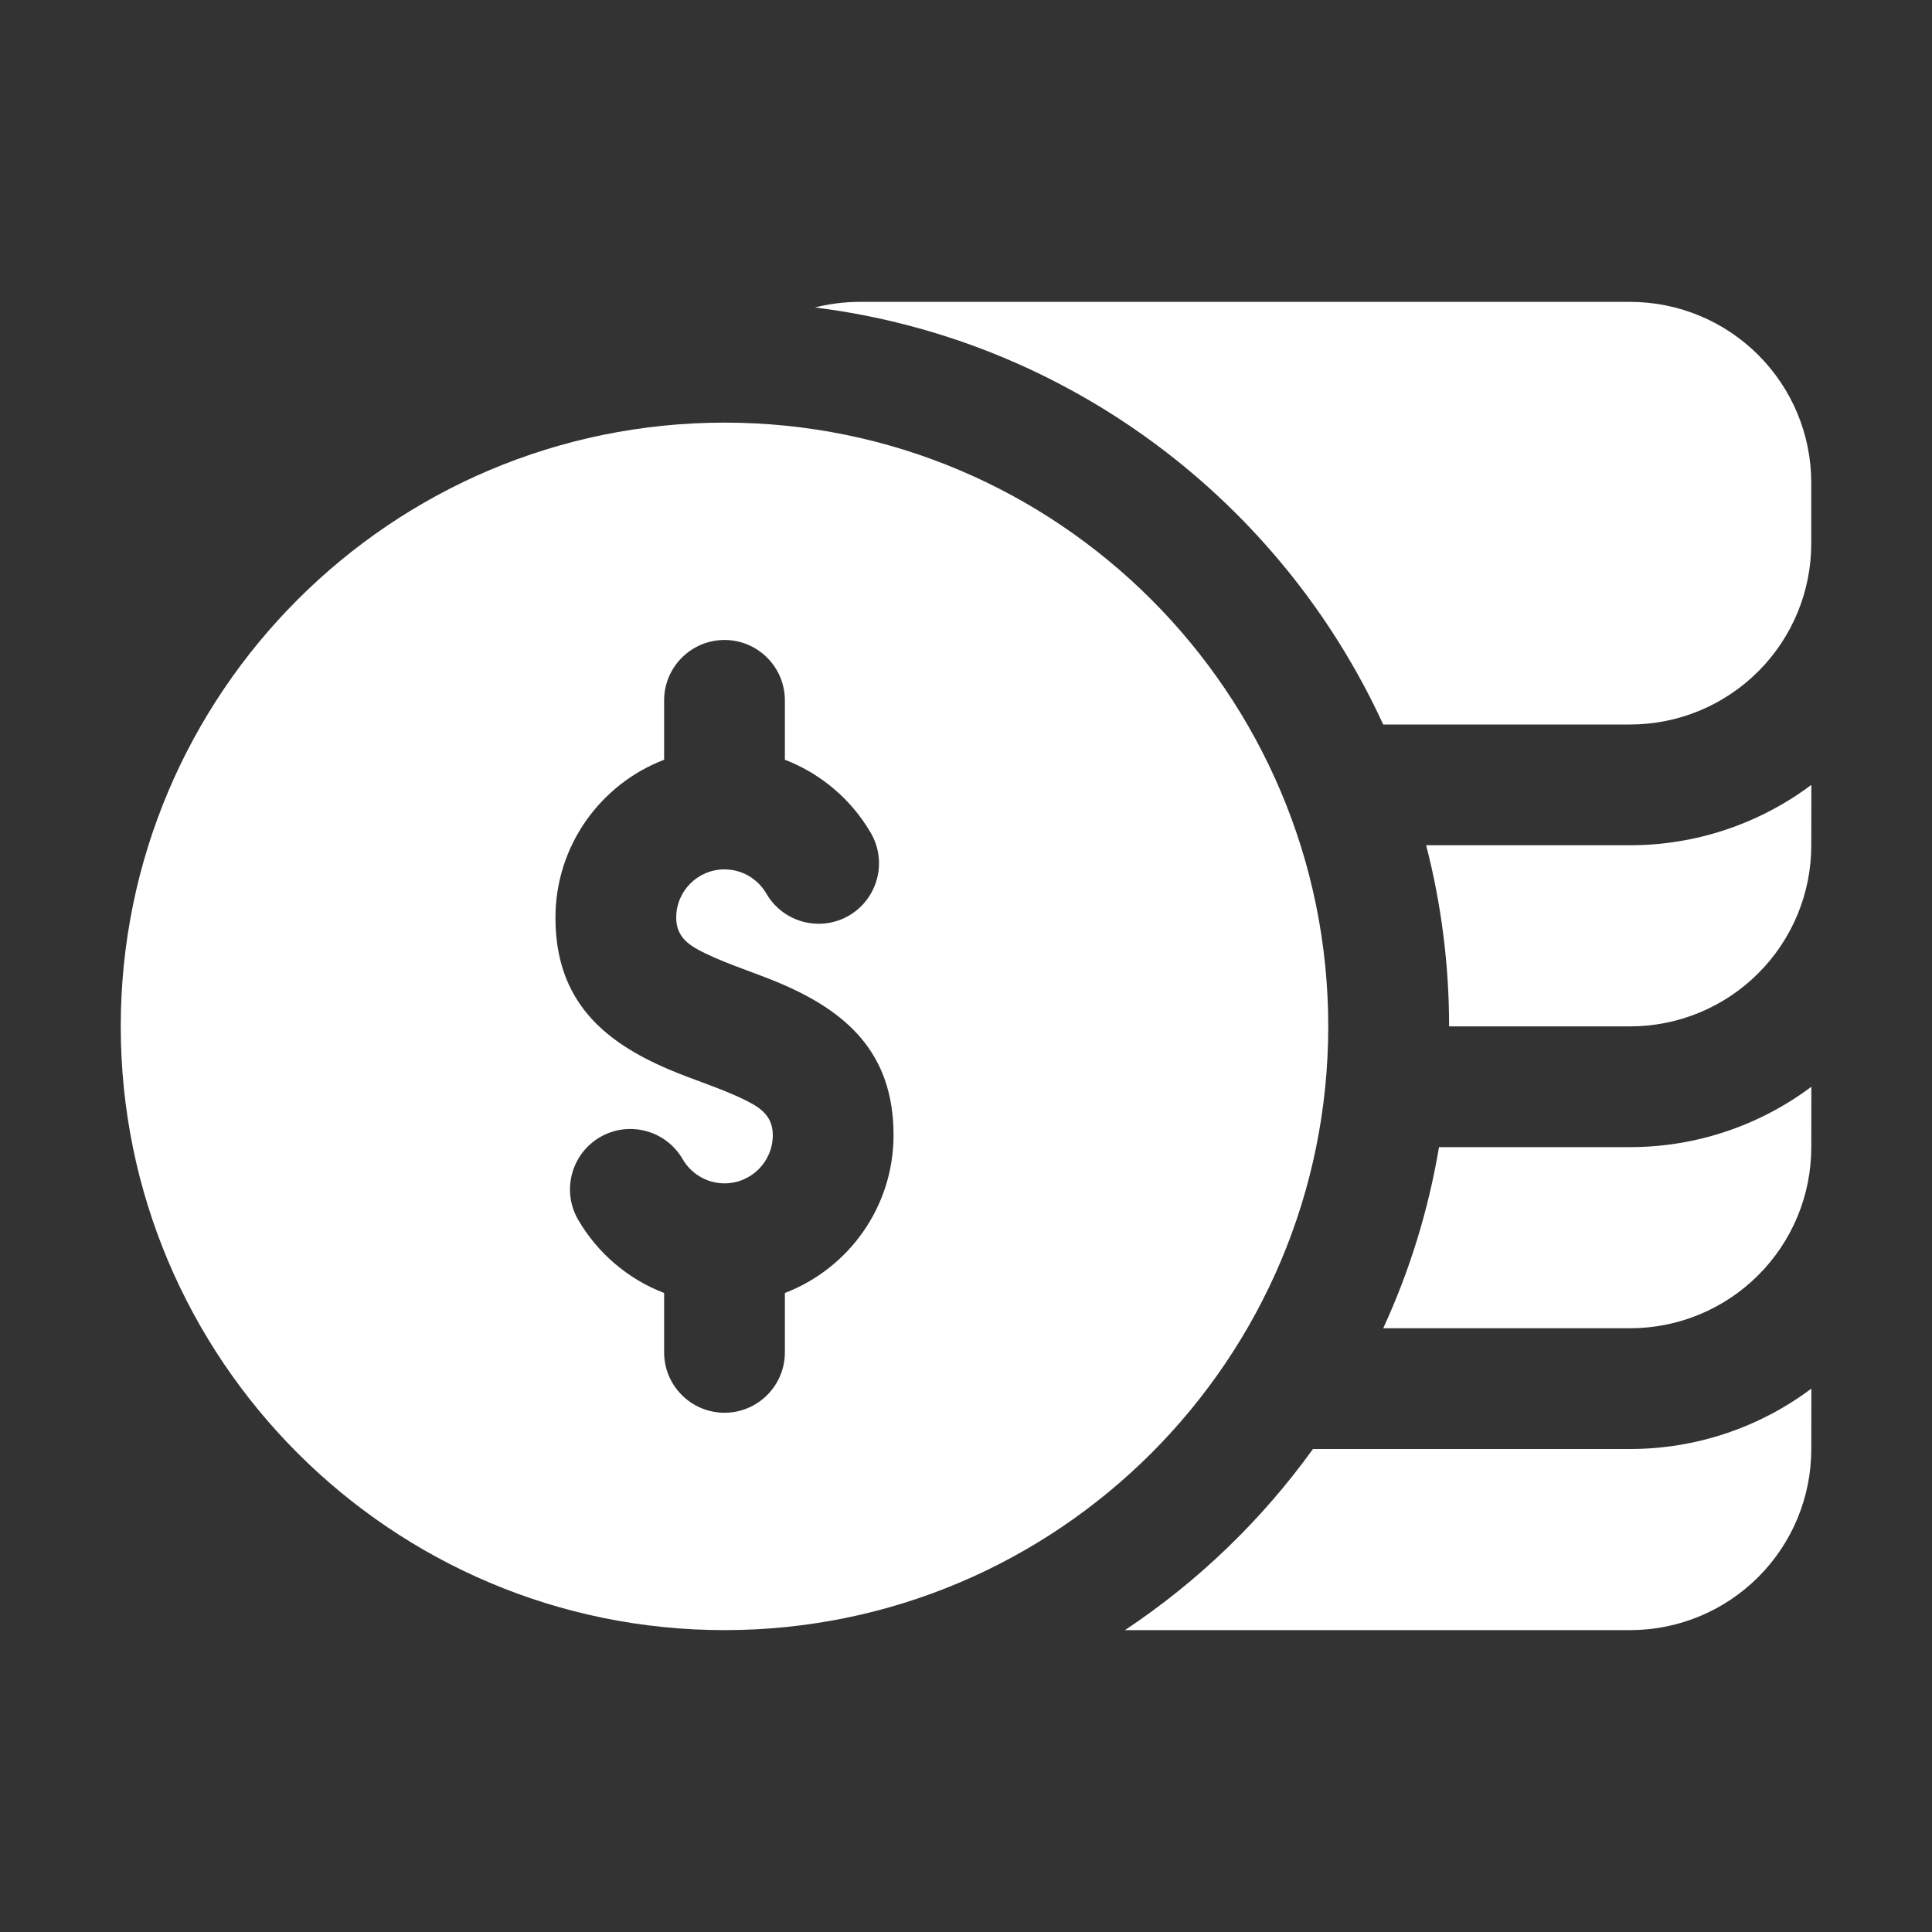<?xml version="1.0" encoding="UTF-8"?> <svg xmlns="http://www.w3.org/2000/svg" viewBox="0 0 100 100" fill-rule="evenodd"><rect x="0" y="0" width="100" height="100" fill="#333333" stroke="none"/><path d="m42.18 15.914c0.75-0.188 1.531-0.289 2.316-0.289h39.879c2.488 0 4.871 0.988 6.629 2.746 1.762 1.758 2.75 4.141 2.746 6.629v3.125c0.004 2.484-0.984 4.871-2.746 6.629-1.758 1.758-4.141 2.746-6.629 2.746h-12.781c-5.305-11.555-16.316-19.953-29.414-21.586zm31.637 27.836h10.559c3.402 0 6.688-1.109 9.379-3.125l-0.004 3.125c0.004 2.484-0.984 4.871-2.746 6.629-1.758 1.758-4.141 2.746-6.629 2.746h-9.371c0-3.234-0.414-6.379-1.188-9.375zm0.664 15.625h9.895c3.402 0 6.688-1.109 9.379-3.125l-0.004 3.125c0.004 2.484-0.984 4.871-2.746 6.629-1.758 1.758-4.141 2.746-6.629 2.746h-12.781c1.355-2.941 2.336-6.086 2.887-9.375zm-6.523 15.625h16.418c3.402 0 6.688-1.109 9.379-3.125l-0.004 3.125c0.004 2.484-0.984 4.871-2.746 6.629-1.758 1.758-4.141 2.746-6.629 2.746h-26.148c3.781-2.516 7.082-5.695 9.73-9.375z" fill-rule="evenodd" fill="#ffffff"></path><path d="m37.5 21.875c17.246 0 31.25 14.004 31.25 31.25s-14.004 31.25-31.25 31.25-31.25-14.004-31.25-31.25 14.004-31.25 31.25-31.25zm0 39.375c-0.926 0-1.734-0.508-2.168-1.254-0.863-1.492-2.777-2.004-4.269-1.141-1.492 0.867-2.004 2.781-1.141 4.273 1 1.723 2.57 3.074 4.453 3.797v3.074c0 1.723 1.402 3.125 3.125 3.125s3.125-1.402 3.125-3.125v-3.074c3.289-1.262 5.625-4.445 5.625-8.176 0-4.332-2.531-6.426-5.859-7.848-1.25-0.535-2.633-0.953-3.836-1.531-0.789-0.383-1.555-0.801-1.555-1.871 0-1.383 1.117-2.5 2.5-2.5 0.926 0 1.734 0.508 2.168 1.254 0.863 1.492 2.777 2.004 4.269 1.141 1.492-0.867 2.004-2.781 1.141-4.273-1-1.723-2.57-3.074-4.453-3.797v-3.074c0-1.723-1.402-3.125-3.125-3.125s-3.125 1.402-3.125 3.125v3.074c-3.289 1.262-5.625 4.445-5.625 8.176 0 4.332 2.531 6.426 5.859 7.848 1.25 0.535 2.633 0.953 3.836 1.531 0.789 0.383 1.555 0.801 1.555 1.871 0 1.383-1.117 2.5-2.5 2.5z" fill-rule="evenodd" fill="#ffffff"></path></svg> 